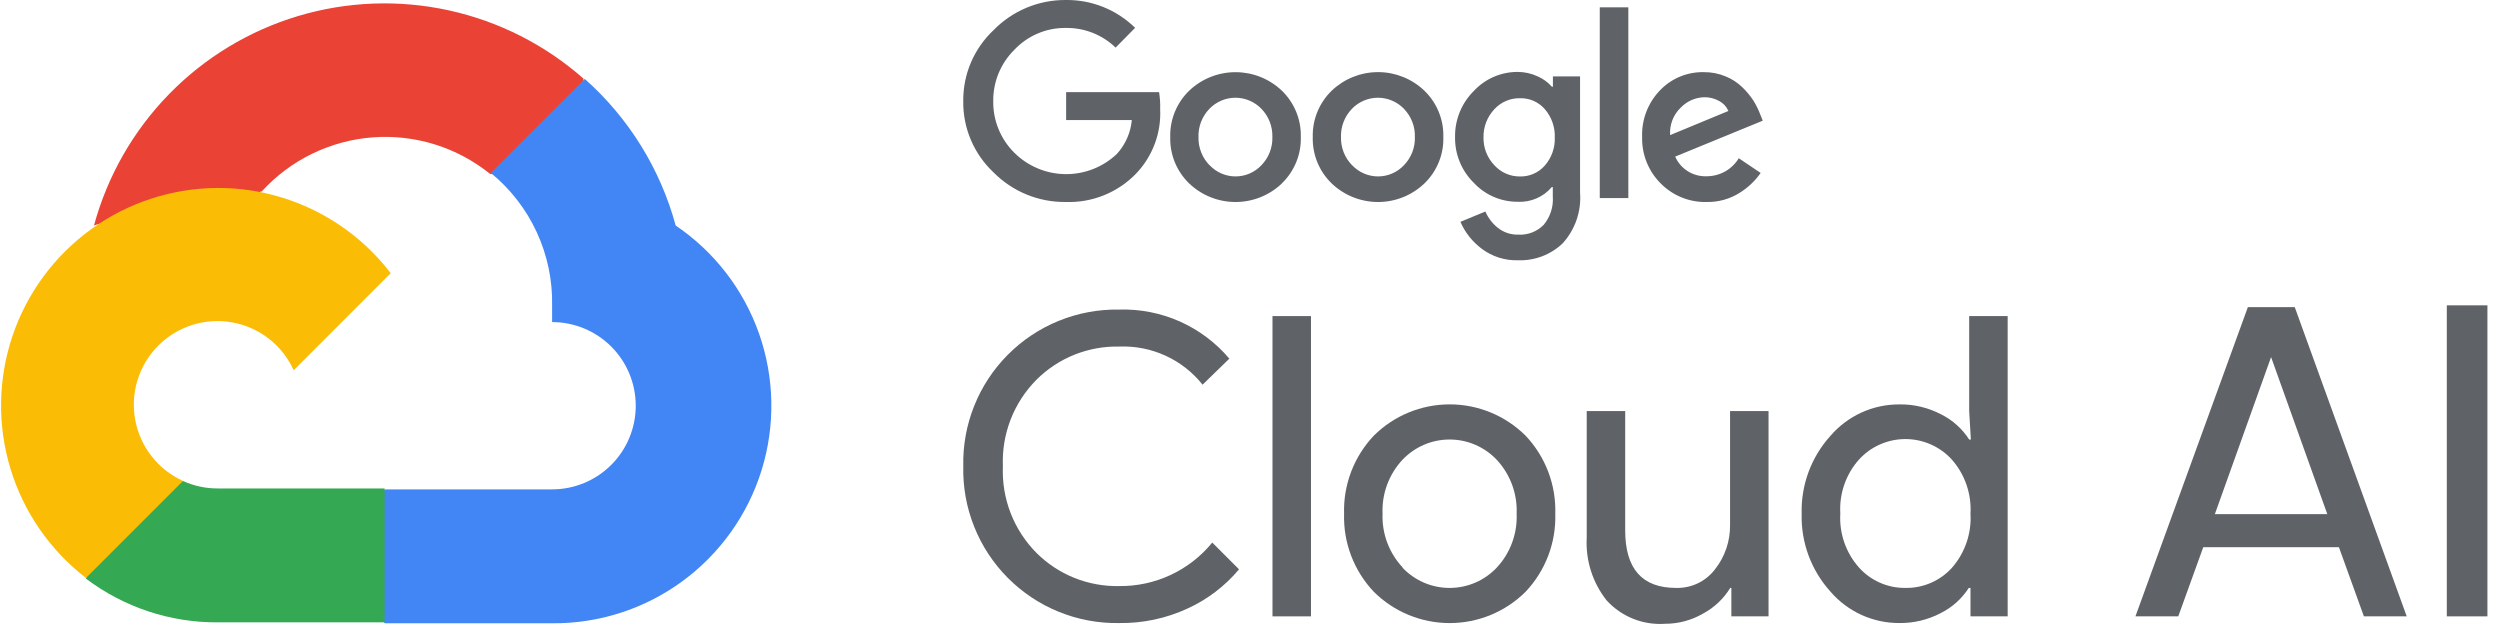 <svg width="134" height="34" viewBox="0 0 134 34" fill="none" xmlns="http://www.w3.org/2000/svg">
<g clip-path="url(#clip0_3337_2077)">
<path d="M26.256 9.331H27.515L31.104 5.742L31.28 4.218C29.224 2.404 26.739 1.143 24.061 0.556C21.382 -0.032 18.598 0.074 15.972 0.861C13.345 1.649 10.962 3.093 9.049 5.058C7.136 7.022 5.755 9.442 5.037 12.089C5.437 11.925 5.88 11.898 6.296 12.013L13.474 10.83C13.474 10.83 13.839 10.225 14.028 10.263C15.566 8.574 17.692 7.537 19.969 7.363C22.247 7.19 24.505 7.894 26.281 9.331H26.256Z" fill="#EA4335"/>
<path d="M36.217 12.089C35.392 9.051 33.699 6.32 31.344 4.231L26.307 9.268C27.357 10.126 28.198 11.211 28.767 12.441C29.337 13.671 29.619 15.015 29.593 16.37V17.264C30.182 17.264 30.765 17.38 31.309 17.605C31.853 17.831 32.347 18.161 32.763 18.577C33.18 18.994 33.51 19.488 33.735 20.032C33.96 20.576 34.076 21.159 34.076 21.747C34.076 22.336 33.96 22.919 33.735 23.463C33.51 24.007 33.18 24.501 32.763 24.917C32.347 25.334 31.853 25.664 31.309 25.889C30.765 26.114 30.182 26.23 29.593 26.23H20.628L19.733 27.137V32.514L20.628 33.408H29.593C32.097 33.428 34.541 32.641 36.562 31.164C38.584 29.687 40.077 27.598 40.82 25.207C41.563 22.816 41.516 20.25 40.687 17.887C39.858 15.524 38.291 13.492 36.217 12.089Z" fill="#4285F4"/>
<path d="M11.649 33.358H20.615V26.18H11.649C11.01 26.18 10.379 26.043 9.798 25.777L8.538 26.168L4.924 29.757L4.609 31.016C6.636 32.546 9.109 33.369 11.649 33.358Z" fill="#34A853"/>
<path d="M11.649 10.074C9.219 10.089 6.855 10.862 4.886 12.285C2.918 13.708 1.443 15.711 0.667 18.013C-0.108 20.316 -0.145 22.803 0.562 25.127C1.269 27.451 2.684 29.497 4.609 30.978L9.81 25.777C9.149 25.479 8.571 25.024 8.124 24.453C7.677 23.881 7.376 23.21 7.246 22.497C7.116 21.783 7.16 21.049 7.376 20.357C7.592 19.664 7.973 19.035 8.486 18.522C8.999 18.009 9.628 17.628 10.321 17.412C11.013 17.196 11.747 17.151 12.461 17.282C13.174 17.412 13.845 17.713 14.417 18.16C14.988 18.607 15.443 19.185 15.741 19.846L20.942 14.645C19.851 13.218 18.444 12.063 16.831 11.27C15.219 10.477 13.445 10.068 11.649 10.074Z" fill="#FBBC05"/>
<path d="M57.128 10.827C56.408 10.836 55.695 10.7 55.029 10.428C54.364 10.156 53.761 9.752 53.255 9.242C52.734 8.753 52.321 8.162 52.041 7.505C51.761 6.849 51.621 6.142 51.63 5.428C51.622 4.715 51.762 4.008 52.041 3.352C52.321 2.695 52.735 2.104 53.255 1.615C53.758 1.099 54.361 0.69 55.026 0.413C55.691 0.135 56.406 -0.005 57.128 0C57.815 -0.009 58.497 0.118 59.135 0.375C59.772 0.631 60.353 1.01 60.842 1.492L59.797 2.551C59.082 1.862 58.122 1.483 57.128 1.498C56.612 1.491 56.1 1.592 55.626 1.794C55.151 1.995 54.723 2.293 54.37 2.668C54.003 3.031 53.714 3.464 53.519 3.941C53.325 4.419 53.229 4.931 53.238 5.446C53.234 5.955 53.331 6.46 53.526 6.931C53.721 7.403 54.008 7.83 54.37 8.189C55.097 8.911 56.077 9.321 57.103 9.333C58.129 9.345 59.118 8.958 59.862 8.253C60.322 7.751 60.604 7.112 60.666 6.434H57.145V4.937H62.127C62.175 5.239 62.195 5.544 62.185 5.849C62.216 6.481 62.118 7.113 61.897 7.706C61.676 8.299 61.337 8.842 60.9 9.3C60.414 9.805 59.827 10.201 59.177 10.464C58.527 10.727 57.829 10.851 57.128 10.827ZM68.709 9.833C68.041 10.471 67.151 10.828 66.225 10.828C65.299 10.828 64.408 10.471 63.74 9.833C63.407 9.511 63.145 9.124 62.97 8.696C62.796 8.268 62.712 7.809 62.725 7.347C62.712 6.885 62.796 6.426 62.971 5.998C63.146 5.57 63.407 5.183 63.74 4.861C64.409 4.223 65.299 3.868 66.225 3.868C67.15 3.868 68.04 4.223 68.709 4.861C69.042 5.183 69.304 5.57 69.478 5.998C69.653 6.426 69.737 6.885 69.724 7.347C69.736 7.809 69.652 8.269 69.476 8.697C69.3 9.125 69.037 9.511 68.704 9.833H68.709ZM64.837 8.856C65.015 9.045 65.23 9.196 65.468 9.299C65.707 9.402 65.965 9.456 66.225 9.456C66.485 9.456 66.742 9.402 66.981 9.299C67.219 9.196 67.434 9.045 67.612 8.856C67.806 8.656 67.958 8.42 68.059 8.16C68.159 7.901 68.207 7.625 68.199 7.347C68.207 7.068 68.16 6.79 68.059 6.53C67.959 6.27 67.806 6.033 67.612 5.832C67.432 5.645 67.216 5.495 66.976 5.394C66.737 5.292 66.479 5.239 66.219 5.239C65.958 5.239 65.701 5.292 65.461 5.394C65.222 5.495 65.005 5.645 64.825 5.832C64.631 6.033 64.479 6.27 64.378 6.53C64.277 6.79 64.23 7.068 64.239 7.347C64.231 7.625 64.28 7.902 64.382 8.161C64.483 8.42 64.636 8.657 64.831 8.856H64.837ZM76.348 9.833C75.68 10.471 74.79 10.828 73.864 10.828C72.938 10.828 72.047 10.471 71.379 9.833C71.046 9.511 70.784 9.124 70.609 8.696C70.435 8.268 70.351 7.809 70.364 7.347C70.351 6.885 70.435 6.426 70.61 5.998C70.785 5.57 71.046 5.183 71.379 4.861C72.047 4.222 72.938 3.865 73.864 3.865C74.79 3.865 75.68 4.222 76.348 4.861C76.681 5.183 76.942 5.57 77.117 5.998C77.292 6.426 77.376 6.885 77.363 7.347C77.376 7.809 77.293 8.268 77.118 8.696C76.943 9.124 76.681 9.511 76.348 9.833ZM72.476 8.856C72.654 9.045 72.869 9.196 73.107 9.299C73.346 9.402 73.603 9.456 73.864 9.456C74.124 9.456 74.381 9.402 74.62 9.299C74.858 9.196 75.073 9.045 75.251 8.856C75.445 8.656 75.597 8.42 75.698 8.16C75.798 7.901 75.846 7.625 75.838 7.347C75.847 7.068 75.799 6.79 75.698 6.53C75.597 6.27 75.445 6.033 75.251 5.832C75.071 5.645 74.855 5.495 74.615 5.394C74.376 5.292 74.118 5.239 73.858 5.239C73.597 5.239 73.34 5.292 73.1 5.394C72.861 5.495 72.644 5.645 72.464 5.832C72.27 6.033 72.118 6.27 72.017 6.53C71.916 6.79 71.869 7.068 71.877 7.347C71.87 7.625 71.919 7.902 72.02 8.161C72.122 8.42 72.275 8.657 72.47 8.856H72.476ZM81.371 13.95C80.667 13.973 79.978 13.754 79.417 13.33C78.919 12.957 78.526 12.461 78.278 11.891L79.616 11.336C79.762 11.676 79.99 11.976 80.279 12.207C80.589 12.456 80.978 12.587 81.376 12.576C81.629 12.591 81.882 12.552 82.117 12.461C82.353 12.37 82.567 12.23 82.743 12.049C83.097 11.624 83.271 11.079 83.23 10.529V10.026H83.177C82.954 10.29 82.672 10.499 82.353 10.636C82.034 10.774 81.688 10.835 81.341 10.815C80.901 10.816 80.465 10.727 80.061 10.552C79.657 10.376 79.294 10.12 78.994 9.797C78.669 9.478 78.413 9.096 78.241 8.675C78.068 8.253 77.983 7.802 77.991 7.347C77.983 6.889 78.068 6.435 78.24 6.011C78.412 5.586 78.669 5.201 78.994 4.878C79.293 4.555 79.656 4.297 80.06 4.121C80.464 3.945 80.9 3.854 81.341 3.855C81.714 3.854 82.083 3.936 82.421 4.095C82.713 4.222 82.973 4.412 83.183 4.65H83.236V4.095H84.691V10.324C84.73 10.817 84.666 11.312 84.506 11.78C84.346 12.247 84.091 12.677 83.758 13.044C83.441 13.346 83.067 13.582 82.656 13.738C82.246 13.893 81.809 13.966 81.371 13.95ZM81.476 9.458C81.727 9.464 81.975 9.414 82.204 9.313C82.434 9.212 82.638 9.062 82.802 8.873C83.164 8.46 83.355 7.925 83.336 7.376C83.358 6.818 83.167 6.273 82.802 5.849C82.638 5.661 82.434 5.51 82.205 5.409C81.975 5.308 81.727 5.259 81.476 5.265C81.219 5.259 80.963 5.309 80.726 5.41C80.49 5.51 80.277 5.66 80.103 5.849C79.715 6.258 79.504 6.802 79.516 7.364C79.51 7.64 79.559 7.914 79.66 8.171C79.761 8.428 79.911 8.663 80.103 8.862C80.276 9.053 80.488 9.204 80.725 9.307C80.962 9.41 81.218 9.462 81.476 9.458ZM87.279 0.392V10.616H85.747V0.392H87.279ZM91.479 10.827C91.021 10.839 90.565 10.756 90.14 10.584C89.715 10.412 89.33 10.154 89.009 9.827C88.684 9.502 88.429 9.115 88.258 8.688C88.088 8.262 88.006 7.806 88.018 7.347C88.001 6.887 88.076 6.428 88.24 5.998C88.405 5.568 88.654 5.175 88.974 4.843C89.276 4.527 89.64 4.276 90.044 4.108C90.448 3.94 90.883 3.858 91.321 3.867C91.724 3.862 92.123 3.94 92.494 4.095C92.829 4.229 93.134 4.428 93.392 4.68C93.614 4.893 93.811 5.13 93.979 5.387C94.115 5.604 94.231 5.833 94.325 6.072L94.483 6.469L89.79 8.394C89.932 8.719 90.169 8.993 90.471 9.181C90.772 9.369 91.124 9.462 91.479 9.447C91.825 9.447 92.165 9.359 92.467 9.19C92.768 9.021 93.02 8.777 93.198 8.481L94.372 9.271C94.072 9.698 93.689 10.06 93.245 10.336C92.718 10.668 92.104 10.839 91.479 10.827ZM89.52 7.241L92.641 5.949C92.545 5.721 92.373 5.533 92.154 5.417C91.909 5.279 91.632 5.208 91.35 5.212C90.873 5.224 90.42 5.424 90.089 5.768C89.891 5.956 89.737 6.186 89.639 6.441C89.541 6.696 89.5 6.969 89.52 7.241Z" fill="#5F6368"/>
<path d="M59.983 33.396C58.877 33.415 57.779 33.21 56.754 32.794C55.728 32.378 54.798 31.759 54.018 30.974C53.238 30.19 52.624 29.256 52.215 28.228C51.804 27.2 51.606 26.101 51.632 24.994C51.606 23.888 51.804 22.789 52.215 21.761C52.624 20.733 53.238 19.799 54.018 19.015C54.798 18.23 55.728 17.611 56.754 17.195C57.779 16.779 58.877 16.574 59.983 16.593C61.103 16.558 62.216 16.777 63.24 17.232C64.263 17.688 65.17 18.369 65.893 19.224L64.458 20.619C63.927 19.952 63.246 19.419 62.47 19.064C61.695 18.709 60.846 18.542 59.993 18.576C59.173 18.558 58.357 18.706 57.595 19.01C56.833 19.315 56.14 19.771 55.559 20.35C54.954 20.958 54.482 21.685 54.171 22.484C53.861 23.283 53.719 24.138 53.755 24.994C53.719 25.851 53.861 26.706 54.171 27.505C54.482 28.304 54.954 29.031 55.559 29.639C56.14 30.218 56.833 30.674 57.595 30.979C58.357 31.283 59.173 31.431 59.993 31.413C60.946 31.423 61.889 31.219 62.751 30.815C63.614 30.412 64.374 29.819 64.977 29.081L66.412 30.516C65.66 31.414 64.717 32.133 63.651 32.618C62.502 33.149 61.249 33.414 59.983 33.396Z" fill="#5F6368"/>
<path d="M70.268 33.037H68.205V16.942H70.268V33.037Z" fill="#5F6368"/>
<path d="M73.637 23.35C74.718 22.276 76.18 21.674 77.703 21.674C79.227 21.674 80.689 22.276 81.769 23.35C82.298 23.908 82.711 24.565 82.985 25.283C83.258 26.002 83.387 26.767 83.364 27.535C83.387 28.304 83.258 29.069 82.985 29.788C82.711 30.506 82.298 31.163 81.769 31.721C80.689 32.795 79.227 33.397 77.703 33.397C76.18 33.397 74.718 32.795 73.637 31.721C73.109 31.163 72.696 30.506 72.422 29.788C72.148 29.069 72.019 28.304 72.043 27.535C72.019 26.767 72.148 26.002 72.422 25.283C72.696 24.565 73.109 23.908 73.637 23.35ZM75.172 30.425C75.497 30.769 75.889 31.043 76.323 31.23C76.757 31.417 77.225 31.513 77.698 31.513C78.171 31.513 78.639 31.417 79.074 31.23C79.508 31.043 79.9 30.769 80.225 30.425C80.585 30.039 80.865 29.584 81.048 29.088C81.231 28.591 81.314 28.064 81.291 27.535C81.314 27.007 81.231 26.479 81.048 25.983C80.865 25.487 80.585 25.032 80.225 24.645C79.9 24.302 79.508 24.028 79.074 23.841C78.639 23.654 78.171 23.558 77.698 23.558C77.225 23.558 76.757 23.654 76.323 23.841C75.889 24.028 75.497 24.302 75.172 24.645C74.811 25.032 74.531 25.487 74.348 25.983C74.165 26.479 74.083 27.007 74.106 27.535C74.085 28.063 74.17 28.589 74.355 29.083C74.54 29.578 74.821 30.031 75.182 30.416L75.172 30.425Z" fill="#5F6368"/>
<path d="M94.794 33.037H92.801V31.512H92.742C92.387 32.091 91.885 32.566 91.287 32.887C90.666 33.247 89.961 33.436 89.243 33.435C88.661 33.475 88.077 33.383 87.535 33.166C86.993 32.948 86.507 32.611 86.114 32.18C85.359 31.225 84.98 30.026 85.048 28.811V22.034H87.111V28.432C87.111 30.485 88.018 31.512 89.832 31.512C90.234 31.524 90.635 31.441 90.999 31.267C91.363 31.094 91.68 30.836 91.924 30.515C92.459 29.838 92.744 28.997 92.731 28.133V22.034H94.794V33.037Z" fill="#5F6368"/>
<path d="M101.801 33.395C101.101 33.398 100.409 33.248 99.772 32.958C99.136 32.667 98.57 32.242 98.113 31.711C97.08 30.57 96.527 29.074 96.569 27.536C96.527 25.997 97.08 24.501 98.113 23.36C98.57 22.829 99.136 22.404 99.772 22.113C100.409 21.823 101.101 21.673 101.801 21.676C102.585 21.663 103.359 21.848 104.053 22.214C104.663 22.52 105.179 22.985 105.548 23.559H105.638L105.548 22.034V16.942H107.611V33.037H105.618V31.512H105.528C105.159 32.086 104.643 32.551 104.033 32.857C103.345 33.22 102.578 33.405 101.801 33.395ZM102.14 31.512C102.606 31.519 103.068 31.426 103.496 31.241C103.924 31.055 104.307 30.781 104.621 30.436C105.322 29.638 105.68 28.596 105.618 27.536C105.68 26.475 105.322 25.433 104.621 24.636C104.305 24.288 103.921 24.011 103.492 23.822C103.063 23.632 102.599 23.534 102.13 23.534C101.661 23.534 101.197 23.632 100.768 23.822C100.339 24.011 99.954 24.288 99.638 24.636C99.29 25.028 99.023 25.485 98.852 25.981C98.681 26.477 98.609 27.002 98.641 27.526C98.609 28.049 98.681 28.574 98.852 29.07C99.023 29.566 99.29 30.023 99.638 30.416C99.952 30.767 100.338 31.047 100.77 31.236C101.201 31.425 101.668 31.519 102.14 31.512Z" fill="#5F6368"/>
<path d="M133.326 16.366V33.037H131.149V16.366H133.326Z" fill="#5F6368"/>
<path d="M125.366 29.329H118.095L116.755 33.037H114.459L120.486 16.461H122.998L129.001 33.037H126.705L125.366 29.329ZM124.744 27.559L121.73 19.14L118.716 27.559H124.744Z" fill="#5F6368"/>
</g>
<defs>
<clipPath id="clip0_3337_2077">
<rect width="133.481" height="34" fill="white"/>
</clipPath>
</defs>
</svg>
